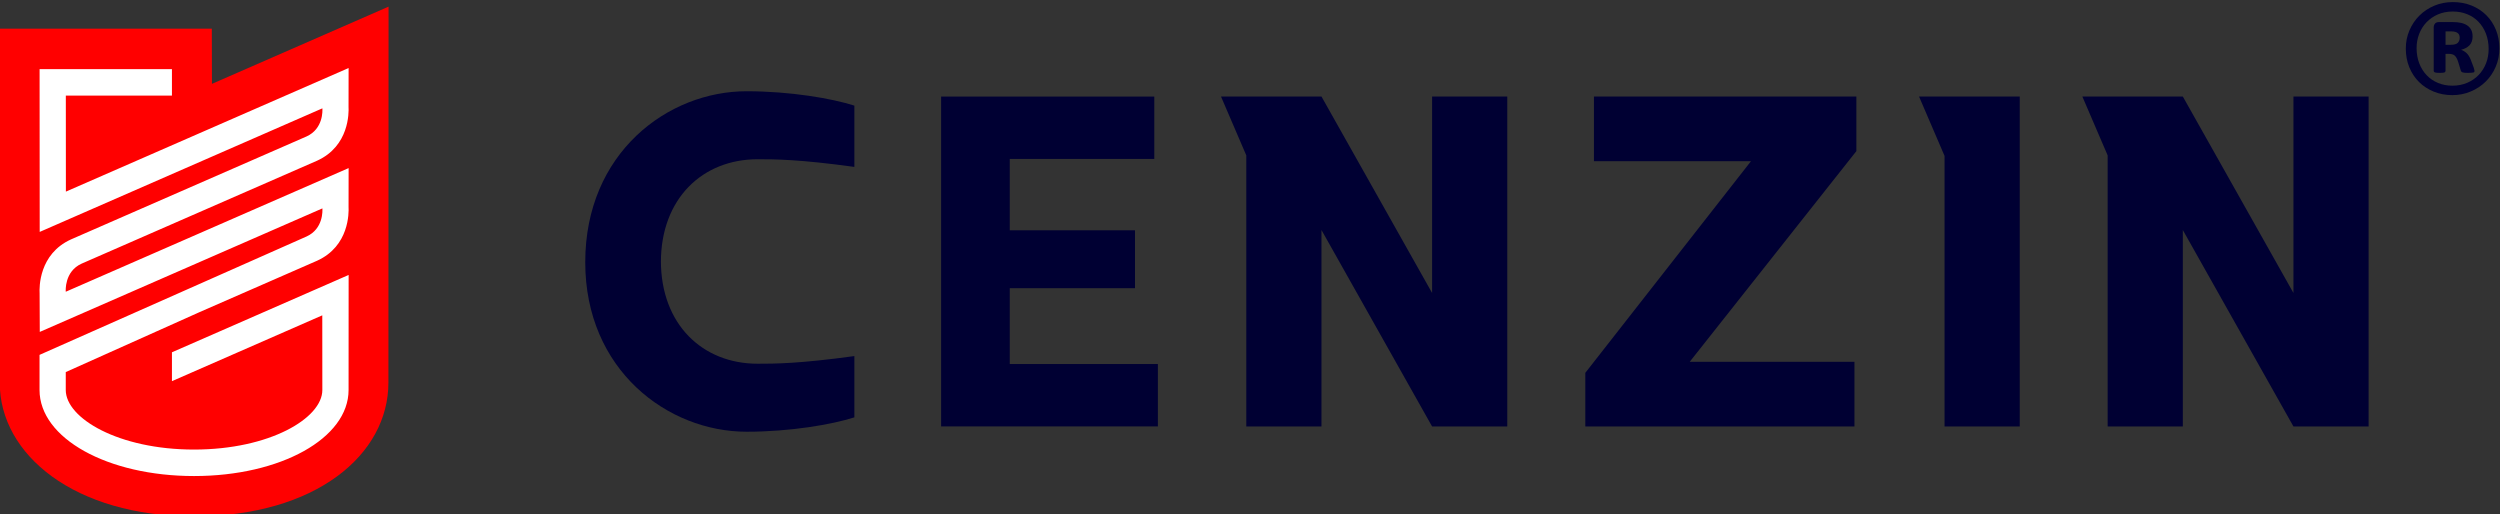 <svg xmlns="http://www.w3.org/2000/svg" xmlns:xlink="http://www.w3.org/1999/xlink" xmlns:xodm="http://www.corel.com/coreldraw/odm/2003" xml:space="preserve" width="2.926in" height="0.602in" style="shape-rendering:geometricPrecision; text-rendering:geometricPrecision; image-rendering:optimizeQuality; fill-rule:evenodd; clip-rule:evenodd" viewBox="0 0 2926 602"><rect x="0" y="0" width="2926" height="602" fill="#333333" stroke="none"/> <defs> <style type="text/css"> .fil3 {fill:none;fill-rule:nonzero} .fil0 {fill:#000033;fill-rule:nonzero} .fil1 {fill:red;fill-rule:nonzero} .fil2 {fill:white;fill-rule:nonzero} </style> </defs> <g id="Warstwa_x0020_1">  <path class="fil0" d="M773.52 305.2c0,74.55 48.77,120.5 113.2,120.5 19.63,0 48.21,0 113.23,-8.95l0 71.72c-26.33,8.41 -75.1,16.82 -126.11,16.82 -92.47,0 -188.87,-72.29 -188.87,-198.41 0,-127.78 96.4,-200.09 188.87,-200.09 51.02,0 99.78,8.42 126.11,16.82l0 71.74c-65.02,-8.97 -93.6,-8.97 -113.23,-8.97 -64.44,0 -113.2,45.96 -113.2,120.5l0 -1.69z"></path> <polygon class="fil0" points="2170.45,499.14 1855.45,499.14 1855.45,436.37 2049.38,188.63 1865.55,188.63 1865.55,112.96 2172.69,112.96 2172.69,176.87 1977.65,423.45 2170.45,423.45 "></polygon> <polygon class="fil0" points="1350.98,186.03 1181.83,186.03 1181.83,269.55 1328.39,269.55 1328.39,337.3 1181.83,337.3 1181.83,426.06 1355.19,426.06 1355.19,499.08 1101.48,499.08 1101.48,113.02 1350.98,113.02 "></polygon> <polygon class="fil0" points="2246.04,112.96 2275.91,182.51 2275.91,499.11 2363.91,499.11 2363.91,112.96 "></polygon> <polygon class="fil0" points="1676.12,112.96 1676.12,342.89 1546.65,112.96 1429.05,112.96 1458.67,181.88 1458.67,499.14 1546.65,499.14 1546.65,269.22 1676.12,499.14 1764.11,499.14 1764.11,112.96 "></polygon> <polygon class="fil0" points="2684.25,112.96 2684.25,342.89 2554.77,112.96 2437.18,112.96 2466.79,181.88 2466.79,499.14 2554.77,499.14 2554.77,269.22 2684.25,499.14 2772.22,499.14 2772.22,112.96 "></polygon> <path class="fil1" d="M454.61 447.87l0.17 -440.1 -206.72 90.37 -0.15 -64.59 -248.24 -0.02 0.02 414.39c0,84.23 87.55,156.41 227.44,156.41 142.5,0 227.47,-72.19 227.47,-156.46z"></path> <path class="fil2" d="M408.01 79.65l-0.08 45.51c0.37,6.53 0.94,45.75 -36.72,62.88l-275.75 120.55c-20.36,9.25 -18.53,32.36 -18.5,32.61l0.03 0.24 331.03 -144.71 -0.08 45.51c0.37,6.53 0.94,45.76 -36.72,62.87l-137.97 60.33 -156.29 70.04 0 21c0,32.96 61.67,69.69 150.15,69.69 88.49,0 150.15,-36.73 150.15,-69.69l-0.07 -87.41 -175.96 77.04 0 -33.78 206.8 -90.52 -0.07 134.66c0,56.45 -79.44,100.69 -180.85,100.69 -101.41,0 -180.85,-44.24 -180.85,-100.69l0 -41.13 312.57 -138.58c19.6,-8.91 18.66,-30.33 18.49,-32.74l-0.02 -0.12 -330.76 144.58 -0.2 -45.38c-0.37,-6.54 -0.94,-45.78 36.72,-62.89l275.76 -120.54c19.6,-8.92 18.66,-30.33 18.49,-32.74l-0.02 -0.13 -330.84 144.63 -0.13 -190.51 154.9 0 0 30.98 -124.19 0 0.07 112.37 330.92 -144.67z"></path> <path class="fil0" d="M2925.3 56.6c0,7.66 -1.44,14.81 -4.29,21.48 -2.85,6.67 -6.75,12.46 -11.69,17.36 -4.94,4.9 -10.77,8.78 -17.5,11.62 -6.73,2.84 -13.91,4.28 -21.56,4.28 -7.95,0 -15.27,-1.39 -21.92,-4.15 -6.68,-2.74 -12.43,-6.54 -17.23,-11.33 -4.8,-4.81 -8.57,-10.53 -11.28,-17.15 -2.69,-6.62 -4.07,-13.91 -4.07,-21.83 0,-7.64 1.44,-14.78 4.29,-21.41 2.85,-6.62 6.76,-12.39 11.69,-17.28 4.97,-4.91 10.74,-8.76 17.44,-11.56 6.67,-2.79 13.89,-4.19 21.62,-4.19 7.95,0 15.25,1.35 21.92,4.05 6.67,2.71 12.42,6.47 17.22,11.28 4.83,4.8 8.57,10.5 11.28,17.14 2.71,6.63 4.07,13.86 4.07,21.69zm-12.61 0.84l0 0c0,-6.63 -1.06,-12.63 -3.15,-18.06 -2.12,-5.41 -5.02,-10.06 -8.76,-13.92 -3.74,-3.88 -8.17,-6.83 -13.29,-8.89 -5.15,-2.06 -10.69,-3.08 -16.69,-3.08 -6.43,0 -12.23,1.11 -17.41,3.35 -5.18,2.24 -9.66,5.32 -13.4,9.24 -3.72,3.92 -6.59,8.47 -8.6,13.65 -2.01,5.19 -3.01,10.72 -3.01,16.59 0,6.52 1.06,12.49 3.15,17.91 2.12,5.41 5.05,10.07 8.76,13.93 3.74,3.89 8.17,6.87 13.29,8.96 5.13,2.11 10.69,3.15 16.69,3.15 6.43,0 12.26,-1.13 17.5,-3.42 5.24,-2.28 9.69,-5.37 13.37,-9.24 3.69,-3.89 6.54,-8.41 8.54,-13.58 2.01,-5.18 3.01,-10.71 3.01,-16.59zm-16.52 25.62l0 0c0,0.37 -0.08,0.71 -0.22,1.04 -0.14,0.34 -0.49,0.58 -1.06,0.71 -0.54,0.13 -1.35,0.24 -2.36,0.34 -1.03,0.1 -2.44,0.14 -4.23,0.14 -1.57,0 -2.85,-0.04 -3.85,-0.14 -0.95,-0.09 -1.74,-0.25 -2.36,-0.47 -0.63,-0.24 -1.06,-0.58 -1.41,-0.98 -0.33,-0.43 -0.57,-1 -0.76,-1.75l-2.93 -9.67c-1.14,-3.45 -2.44,-5.85 -4.02,-7.2 -1.52,-1.37 -3.85,-2.03 -6.92,-2.03l-3.8 0 0 19.6c0,1.02 -0.38,1.73 -1.19,2.1 -0.79,0.37 -2.63,0.55 -5.54,0.55 -2.9,0 -4.77,-0.18 -5.72,-0.55 -0.95,-0.37 -1.41,-1.09 -1.41,-2.1l0 -50.25c0,-2.06 0.54,-3.67 1.55,-4.83 1.03,-1.17 2.55,-1.74 4.61,-1.74l16.11 0c3.74,0 7.02,0.32 9.87,0.97 2.85,0.67 5.26,1.69 7.27,3.07 2.03,1.41 3.53,3.17 4.58,5.26 1,2.09 1.52,4.59 1.52,7.48 0,4.48 -1.19,7.96 -3.63,10.43 -2.41,2.47 -5.7,4.22 -9.8,5.25 2.22,0.75 4.34,2.01 6.3,3.79 1.95,1.76 3.63,4.42 5.04,7.97l3.37 8.96c0.62,2.14 0.98,3.5 0.98,4.06zm-17.36 -38.78l0 0c0,-1.03 -0.13,-2 -0.43,-2.94 -0.27,-0.93 -0.81,-1.76 -1.6,-2.44 -0.78,-0.7 -1.84,-1.25 -3.15,-1.61 -1.33,-0.37 -2.96,-0.56 -4.91,-0.56l-6.46 0 0 15.67 6.16 0c3.93,0 6.65,-0.75 8.14,-2.24 1.49,-1.49 2.25,-3.46 2.25,-5.88z"></path> <g id="_2264942665856"> <line class="fil3" x1="2772.22" y1="81.91" x2="2803.69" y2="81.91"></line> </g> </g> </svg>